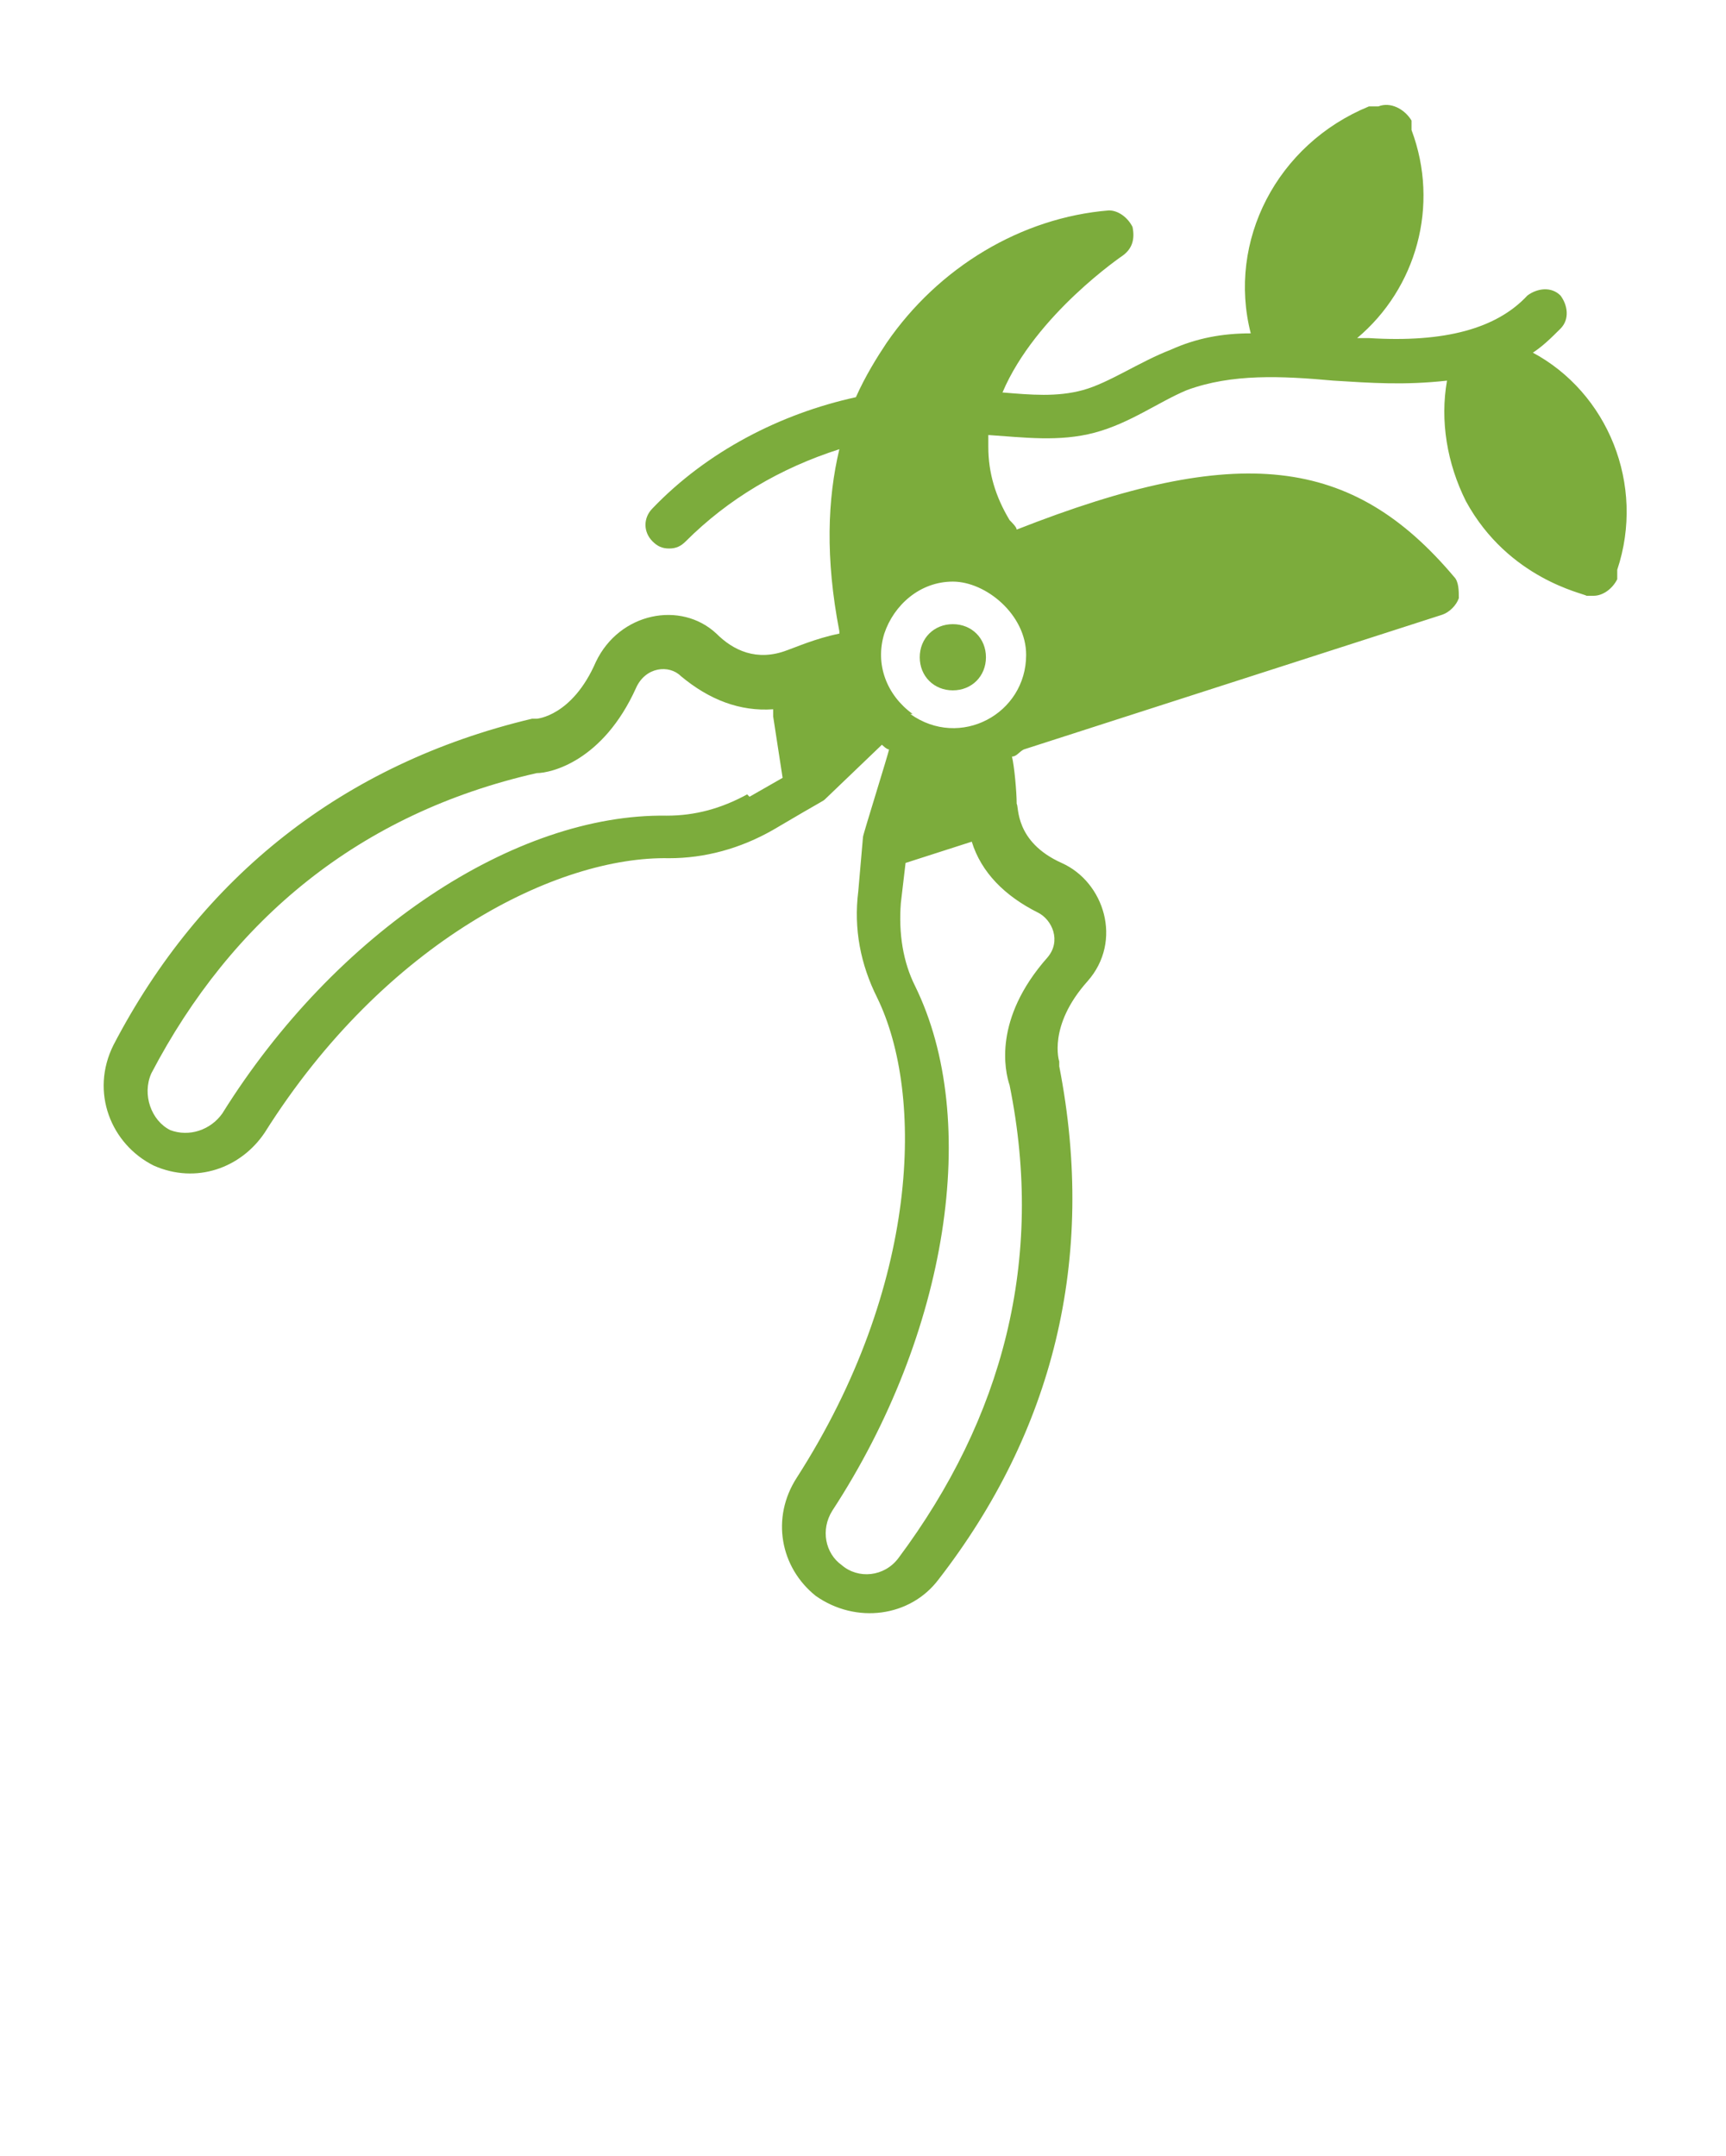 <?xml version="1.0" encoding="UTF-8"?>
<svg xmlns="http://www.w3.org/2000/svg" id="Layer_1" data-name="Layer 1" version="1.1" viewBox="0 0 73 91.2">
  <defs>
    <style>
      .cls-1 {
        fill: #7cac3c;
        stroke-width: 0px;
      }
    </style>
  </defs>
  <path class="cls-1" d="M40.3,26.4c-.8,0-1.4.6-1.4,1.4s.6,1.4,1.4,1.4,1.4-.6,1.4-1.4-.6-1.4-1.4-1.4Z"></path>
  <path class="cls-1" d="M64.7,15c.5-.3.9-.7,1.3-1.1.4-.4.3-1,0-1.4-.4-.4-1-.3-1.4,0-1.3,1.4-3.5,2-6.7,1.8-.2,0-.3,0-.5,0,2.5-2.1,3.5-5.6,2.3-8.8v-.4c-.3-.5-.9-.8-1.4-.6h-.4c-3.9,1.6-6,5.7-5,9.6-1.2,0-2.3.2-3.4.7-1.3.5-2.6,1.4-3.7,1.7-1.1.3-2.2.2-3.4.1,1.4-3.3,5.1-5.8,5.1-5.8.4-.3.5-.7.4-1.2-.2-.4-.6-.7-1-.7-3.7.3-7.2,2.4-9.4,5.6-.4.6-.9,1.4-1.3,2.3-3.2.7-6.3,2.3-8.6,4.7-.4.4-.4,1,0,1.4.2.2.4.3.7.3s.5-.1.7-.3c1.8-1.8,4-3.1,6.5-3.9-.5,2.1-.6,4.6,0,7.7,0,0,0,0,0,.1-1,.2-1.9.6-2.2.7,0,0,0,0,0,0-1.3.5-2.3,0-3-.7-1.5-1.4-4.1-.9-5.1,1.2-1,2.3-2.5,2.4-2.5,2.4,0,0-.1,0-.2,0-8,1.9-14,6.7-17.7,13.8-1,2-.1,4.2,1.7,5.1,1.8.8,3.7.1,4.7-1.4,5.1-8.1,12.4-11.7,17.1-11.6,1.5,0,3-.4,4.4-1.2,2.2-1.3,2.1-1.2,2.2-1.3h0l2.4-2.3c0,0,.2.2.3.2,0,.1-1.1,3.6-1.1,3.7,0,0,0,0,0,0l-.2,2.3c-.2,1.6.1,3.1.8,4.5,2,4.1,1.8,12.2-3.4,20.3-1.1,1.7-.7,3.8.8,5,1.7,1.2,4,.9,5.2-.7,4.8-6.2,6.7-13.5,5.1-21.7,0,0,0-.1,0-.2,0,0-.5-1.5,1.2-3.4,1.5-1.7.7-4.2-1.1-5-2-.9-1.8-2.4-1.9-2.5,0-.5-.1-1.6-.2-2,.2,0,.3-.2.5-.3h0s17.7-5.7,17.7-5.7c.3-.1.6-.4.7-.7,0-.3,0-.7-.2-.9-4.3-5.1-9.1-5.7-18.5-2h0s0,0,0,0c0-.1-.2-.3-.3-.4-.6-1-.9-2-.9-3.1,0-.2,0-.3,0-.5,0,0,0,0,0,0,1.5.1,3,.3,4.5-.1,1.5-.4,2.7-1.3,3.9-1.8,1.9-.7,4-.6,6.2-.4,1.6.1,3,.2,4.8,0-.3,1.7,0,3.5.8,5.1,1.8,3.3,5,3.9,5.1,4,0,0,.2,0,.3,0,.4,0,.8-.3,1-.7v-.4c1.2-3.6-.4-7.5-3.6-9.2ZM38.6,30.2c-1.1-.8-1.6-2.1-1.2-3.4.4-1.2,1.5-2.2,2.9-2.2s3.1,1.4,3.1,3.1c0,2.5-2.8,4-4.9,2.5ZM31.6,33.6c-1.1.6-2.2.9-3.4.9-6.4-.1-14,4.9-18.8,12.6-.5.7-1.4,1-2.2.7-.8-.4-1.2-1.5-.8-2.4,3.4-6.5,8.8-11,16.3-12.7.6,0,2.8-.5,4.2-3.6.4-.9,1.4-1,1.9-.5,1.2,1,2.5,1.5,3.9,1.4v.3s.4,2.6.4,2.6l-1.4.8ZM43.9,38.6c.6.3,1,1.2.4,1.9-2.3,2.6-1.8,4.8-1.6,5.4,1.5,7.4-.3,14.1-4.7,20-.6.8-1.7.9-2.4.3-.7-.5-.9-1.5-.4-2.3,4.9-7.5,6.3-16.5,3.5-22.2-.5-1-.7-2.2-.6-3.5l.2-1.7,2.8-.9c.4,1.3,1.4,2.3,2.8,3Z"></path>
</svg>
